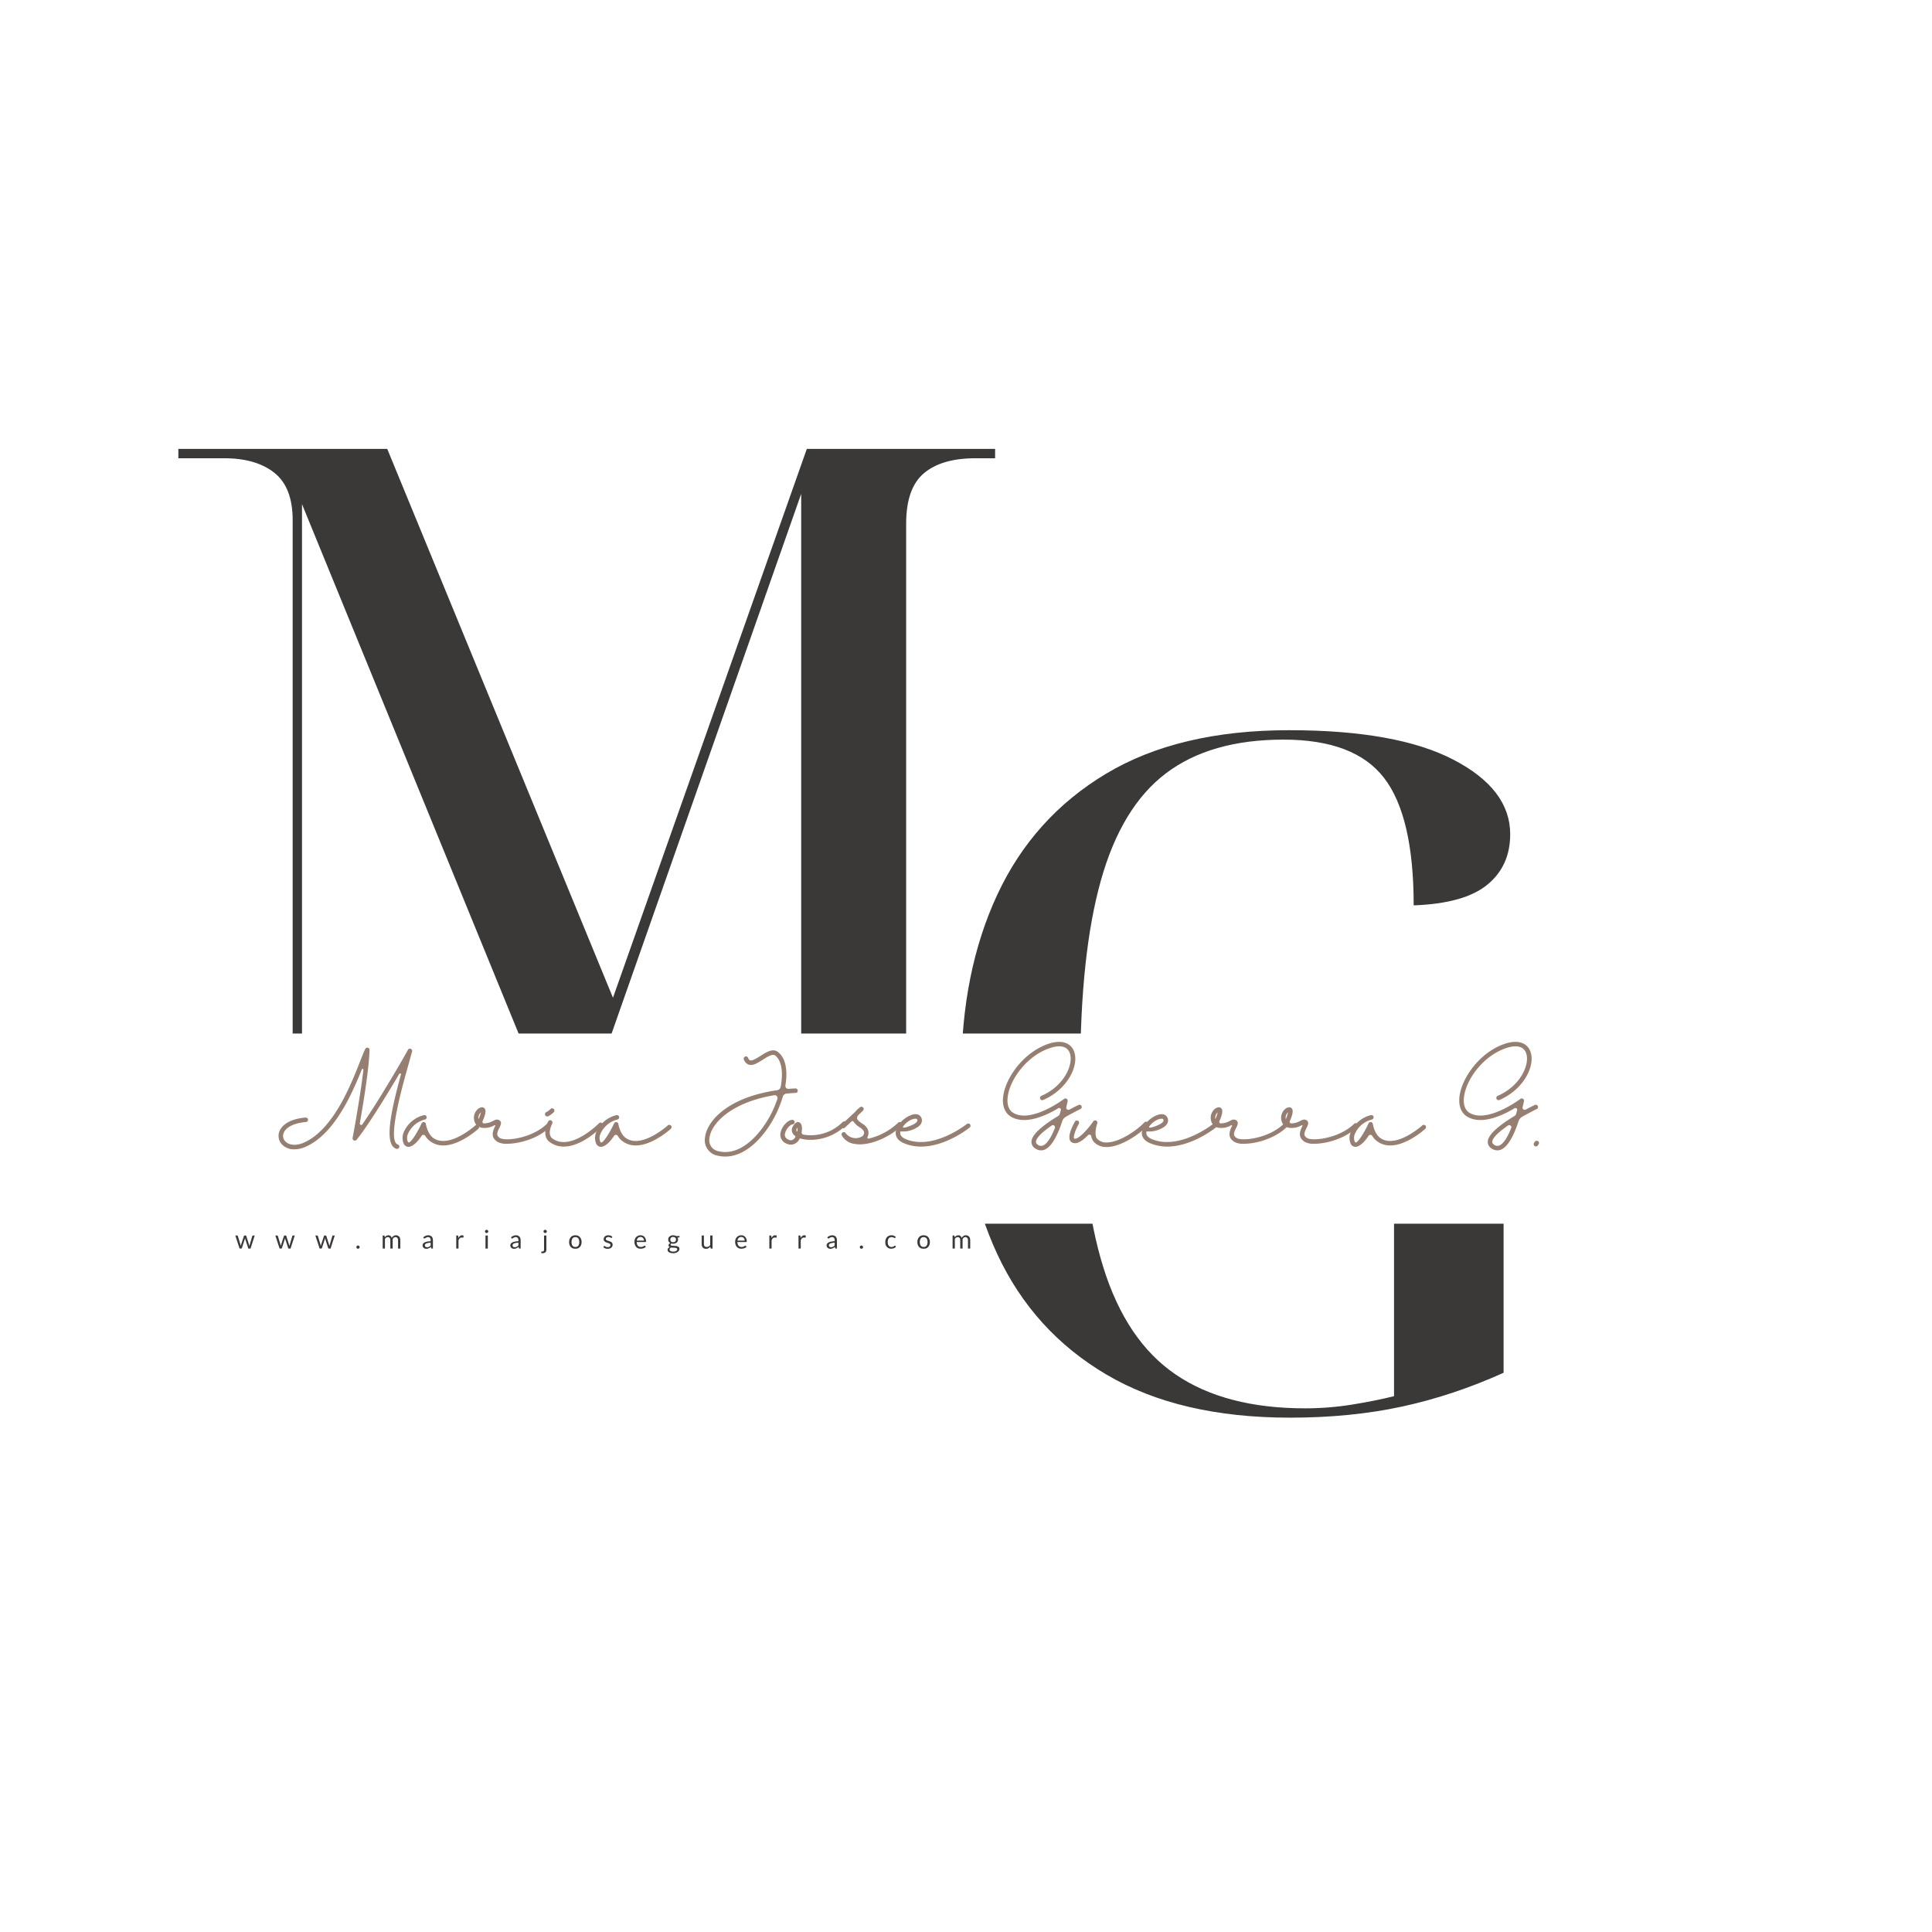 <?xml version="1.0" encoding="UTF-8"?>
<svg data-bbox="-37.5 -37.5 450 450" height="500" viewBox="0 0 375 375" width="500" xmlns="http://www.w3.org/2000/svg" data-type="color">
    <g>
        <defs>
            <clipPath id="cdc48261-ebb4-410d-86ca-4c3ead254650">
                <path d="M33.508 200.605h317.234v37.075H33.508Zm0 0"/>
            </clipPath>
        </defs>
        <path fill="#ffffff" d="M412.5-37.5v450h-450v-450h450z" data-color="1"/>
        <path fill="#ffffff" d="M412.5-37.5v450h-450v-450h450z" data-color="1"/>
        <path fill="#ffffff" d="M412.5-37.5v450h-450v-450h450z" data-color="1"/>
        <path d="M250.394 275.168c-14.293 0-26.168-2.785-35.625-8.359-9.46-5.57-16.523-13.36-21.187-23.36-4.656-10-6.984-21.722-6.984-35.171 0-13.094 2.328-24.64 6.984-34.64 4.664-10 11.695-17.817 21.094-23.454 9.394-5.633 21.242-8.453 35.547-8.453 13.937 0 24.57 1.914 31.906 5.734 7.332 3.813 11 8.633 11 14.453 0 4.118-1.485 7.387-4.453 9.813-2.97 2.43-7.73 3.762-14.282 4 0-11.508-1.914-19.75-5.734-24.719-3.813-4.969-10.324-7.453-19.531-7.453-9.461 0-17.07 2.184-22.828 6.547-5.75 4.355-9.961 11.293-12.625 20.813-2.668 9.511-4 21.964-4 37.359 0 15.512 1.484 28.055 4.453 37.625 2.969 9.574 7.664 16.543 14.094 20.906 6.425 4.367 14.789 6.547 25.093 6.547 3.02 0 6.047-.238 9.078-.719 3.032-.488 5.758-1.035 8.188-1.64v-43.641c0-8.352-4.79-12.531-14.36-12.531h-1.093v-1.828h50v1.828h-1.282c-4.48 0-7.601 1.09-9.359 3.265-1.762 2.18-2.64 5.512-2.64 10v38.36c-6.418 2.906-12.961 5.09-19.626 6.547-6.667 1.445-13.945 2.171-21.828 2.171Zm0 0" fill="#3b3937" data-color="2"/>
        <path d="M34.618 216.93v-1.813h8.907c4.125 0 7.367-.968 9.734-2.906 2.363-1.945 3.547-5.16 3.547-9.64V100.946c0-4.239-1.184-7.297-3.547-9.172-2.367-1.883-5.61-2.828-9.734-2.828h-8.907v-1.813h40.547l43.813 106.531 37.625-106.53h36.547v1.812h-3.813c-4.367 0-7.7.968-10 2.906-2.305 1.937-3.453 5.21-3.453 9.812v100.72c0 4.605 1.148 7.882 3.453 9.827 2.3 1.938 5.633 2.906 10 2.906h3.813v1.813h-51.078v-1.813h.906c3.875 0 6.93-.937 9.172-2.812 2.238-1.883 3.359-5.07 3.359-9.563V95.853L112.978 216.93h-5.64L58.617 97.852v104.531c0 4.606 1.207 7.883 3.625 9.828 2.426 1.938 6.067 2.906 10.922 2.906h4.36v1.813Zm0 0" fill="#3b3937" data-color="2"/>
        <path d="m49.442 239.814-.813 2.531h-.36c-.042 0-.073-.023-.093-.078l-.562-1.719a1.169 1.169 0 0 1-.032-.125.461.461 0 0 0-.015-.11.73.73 0 0 0-.032.11c-.011.043-.023.086-.03.125l-.563 1.719c-.024.055-.059.078-.11.078h-.328l-.828-2.531h.36c.03 0 .054.011.078.031.03.012.047.031.047.063l.5 1.625c.019.125.039.242.062.343.008-.05.02-.101.031-.156.02-.063.04-.125.063-.188l.531-1.64a.091.091 0 0 1 .047-.047.11.11 0 0 1 .078-.031h.188c.039 0 .07.011.093.031.02.012.035.027.047.047l.516 1.64c.02.063.035.125.047.188.02.055.035.105.047.156.007-.05.019-.101.03-.156a.824.824 0 0 1 .048-.188l.484-1.625a.088.088 0 0 1 .047-.062.179.179 0 0 1 .094-.031Zm0 0" fill="#3b3937" data-color="2"/>
        <path d="m57.21 239.814-.813 2.531h-.36c-.042 0-.073-.023-.093-.078l-.562-1.719a1.169 1.169 0 0 1-.032-.125.461.461 0 0 0-.015-.11.73.73 0 0 0-.032.11c-.011.043-.023.086-.03.125l-.563 1.719c-.024.055-.059.078-.11.078h-.328l-.828-2.531h.36c.03 0 .054.011.078.031.03.012.047.031.047.063l.5 1.625c.019.125.039.242.062.343.008-.05.02-.101.031-.156.02-.063.04-.125.063-.188l.531-1.64a.091.091 0 0 1 .047-.047.11.11 0 0 1 .078-.031h.188c.039 0 .07.011.093.031.02.012.035.027.047.047l.516 1.64c.02.063.035.125.047.188.02.055.035.105.047.156.007-.05.019-.101.03-.156a.824.824 0 0 1 .048-.188l.484-1.625a.088.088 0 0 1 .047-.062.179.179 0 0 1 .094-.031Zm0 0" fill="#3b3937" data-color="2"/>
        <path d="m64.977 239.814-.813 2.531h-.36c-.042 0-.073-.023-.093-.078l-.562-1.719a1.169 1.169 0 0 1-.032-.125.461.461 0 0 0-.015-.11.73.73 0 0 0-.031.11 1.924 1.924 0 0 0-.032.125l-.562 1.719c-.024.055-.059.078-.11.078h-.328l-.828-2.531h.36c.03 0 .054.011.078.031.03.012.047.031.047.063l.5 1.625c.019.125.039.242.062.343.008-.05.02-.101.031-.156.02-.063.04-.125.063-.188l.531-1.64a.091.091 0 0 1 .047-.047.11.11 0 0 1 .078-.031h.188c.039 0 .07.011.093.031.02.012.035.027.047.047l.516 1.64c.02.063.035.125.047.188.02.055.035.105.047.156.007-.05.019-.101.03-.156a.824.824 0 0 1 .048-.188l.484-1.625a.088.088 0 0 1 .047-.062.179.179 0 0 1 .094-.031Zm0 0" fill="#3b3937" data-color="2"/>
        <path d="M69.181 242.064c0-.04.004-.078.016-.11.02-.039.039-.078.062-.109a.262.262 0 0 1 .094-.063.311.311 0 0 1 .14-.03.21.21 0 0 1 .11.03c.04.012.078.032.11.063.03.031.05.07.062.11a.21.21 0 0 1 .031.109.311.311 0 0 1-.031.14.262.262 0 0 1-.063.094.274.274 0 0 1-.109.047.21.21 0 0 1-.11.031.311.311 0 0 1-.14-.031.264.264 0 0 1-.094-.047 1.302 1.302 0 0 1-.062-.094.499.499 0 0 1-.016-.14Zm0 0" fill="#3b3937" data-color="2"/>
        <path d="M74.28 242.345v-2.531h.265c.063 0 .098.031.11.094l.03.25a1.32 1.32 0 0 1 .313-.282.811.811 0 0 1 .406-.11c.176 0 .317.056.422.157a.78.78 0 0 1 .219.375.848.848 0 0 1 .14-.234.972.972 0 0 1 .204-.156.765.765 0 0 1 .219-.11c.082-.02.164-.031.25-.031.132 0 .253.027.359.078a.748.748 0 0 1 .266.188c.07.074.124.171.156.296.039.118.062.25.062.407v1.609h-.437v-1.61c0-.195-.047-.347-.14-.453a.466.466 0 0 0-.376-.156.444.444 0 0 0-.203.047.477.477 0 0 0-.172.11.606.606 0 0 0-.125.187.902.902 0 0 0-.031.266v1.609h-.453v-1.61c0-.206-.043-.359-.125-.453a.444.444 0 0 0-.36-.156.523.523 0 0 0-.296.094.98.98 0 0 0-.266.234v1.891Zm0 0" fill="#3b3937" data-color="2"/>
        <path d="M83.592 241.204c-.2.012-.371.032-.516.063a1.58 1.58 0 0 0-.36.094.447.447 0 0 0-.187.156.267.267 0 0 0-.062.172.45.45 0 0 0 .031.187c.02.043.047.078.078.11.04.03.086.058.14.078a1.223 1.223 0 0 0 .375 0 1.273 1.273 0 0 0 .36-.188.798.798 0 0 0 .14-.14Zm-1.438-1.03a1.51 1.51 0 0 1 .453-.298c.164-.07.348-.11.547-.11.133 0 .254.028.36.079a.713.713 0 0 1 .28.188.666.666 0 0 1 .173.312c.039.117.062.242.062.375v1.625h-.187c-.055 0-.09-.004-.11-.016a.153.153 0 0 1-.046-.093l-.063-.235a2.497 2.497 0 0 1-.188.172 1.268 1.268 0 0 1-.203.11 1.5 1.5 0 0 1-.234.078.972.972 0 0 1-.25.03.885.885 0 0 1-.281-.046.667.667 0 0 1-.219-.125.63.63 0 0 1-.219-.5.59.59 0 0 1 .078-.297.848.848 0 0 1 .282-.25c.125-.07.285-.129.484-.172a4.75 4.75 0 0 1 .719-.078v-.203c0-.195-.043-.344-.125-.438a.466.466 0 0 0-.375-.156.66.66 0 0 0-.266.047.877.877 0 0 0-.203.094 1.097 1.097 0 0 0-.14.094.18.18 0 0 1-.11.03.155.155 0 0 1-.078-.015.14.14 0 0 1-.047-.062Zm0 0" fill="#3b3937" data-color="2"/>
        <path d="M88.98 240.314a.989.989 0 0 1 .28-.39.674.674 0 0 1 .579-.142.38.38 0 0 1 .14.063l-.031.328c-.012.043-.04.063-.078.063a.508.508 0 0 1-.11-.016.774.774 0 0 0-.14-.016.476.476 0 0 0-.219.047.665.665 0 0 0-.172.094.782.782 0 0 0-.125.172.936.936 0 0 0-.11.234v1.594h-.437v-2.531h.25c.051 0 .082.011.094.031.02.012.035.043.047.094Zm0 0" fill="#3b3937" data-color="2"/>
        <path d="M94.686 239.814v2.531h-.453v-2.531Zm.094-.797a.282.282 0 0 1-.031.125.827.827 0 0 1-.078.094.265.265 0 0 1-.094.078.476.476 0 0 1-.25 0 .552.552 0 0 1-.094-.078.552.552 0 0 1-.078-.094.476.476 0 0 1 0-.25.27.27 0 0 1 .078-.094.262.262 0 0 1 .094-.062.282.282 0 0 1 .125-.032.31.31 0 0 1 .125.032c.039.011.07.03.094.062a.313.313 0 0 1 .078.094.31.31 0 0 1 .03.125Zm0 0" fill="#3b3937" data-color="2"/>
        <path d="M100.617 241.204c-.2.012-.371.032-.516.063a1.58 1.58 0 0 0-.36.094.447.447 0 0 0-.187.156.267.267 0 0 0-.062.172.45.45 0 0 0 .031.187c.02.043.047.078.078.11.04.03.086.058.14.078a1.223 1.223 0 0 0 .375 0 1.273 1.273 0 0 0 .36-.188.798.798 0 0 0 .14-.14Zm-1.438-1.03a1.51 1.51 0 0 1 .453-.298c.164-.07.348-.11.547-.11.133 0 .254.028.36.079a.713.713 0 0 1 .28.188.675.675 0 0 1 .173.312c.039.117.062.242.062.375v1.625h-.187c-.055 0-.09-.004-.11-.016a.153.153 0 0 1-.047-.093l-.062-.235a2.497 2.497 0 0 1-.188.172 1.268 1.268 0 0 1-.203.11 1.5 1.5 0 0 1-.234.078.972.972 0 0 1-.25.03.885.885 0 0 1-.281-.046.667.667 0 0 1-.219-.125.63.63 0 0 1-.219-.5.59.59 0 0 1 .078-.297.848.848 0 0 1 .282-.25c.125-.07.285-.129.484-.172a4.75 4.75 0 0 1 .719-.078v-.203c0-.195-.043-.344-.125-.438a.466.466 0 0 0-.375-.156.66.66 0 0 0-.266.047.877.877 0 0 0-.203.094 1.097 1.097 0 0 0-.14.094.18.18 0 0 1-.11.03.155.155 0 0 1-.078-.015.14.14 0 0 1-.047-.062Zm0 0" fill="#3b3937" data-color="2"/>
        <path d="M106.051 239.814v2.719a.817.817 0 0 1-.047.28.487.487 0 0 1-.125.235.588.588 0 0 1-.234.14.741.741 0 0 1-.453.048.337.337 0 0 1-.14-.032l.015-.234a.07.07 0 0 1 .015-.047c.012 0 .024-.008.032-.016h.046c.024.008.047.016.079.016.132 0 .226-.031.28-.094.052-.062.079-.164.079-.297v-2.718Zm.094-.797a.282.282 0 0 1-.031.125.827.827 0 0 1-.079.094.265.265 0 0 1-.093.078.476.476 0 0 1-.25 0 .552.552 0 0 1-.094-.078.552.552 0 0 1-.078-.094.476.476 0 0 1 0-.25.27.27 0 0 1 .078-.094.262.262 0 0 1 .094-.062.282.282 0 0 1 .125-.032.31.31 0 0 1 .125.032c.039.011.07.03.094.062a.313.313 0 0 1 .078.094.31.31 0 0 1 .03.125Zm0 0" fill="#3b3937" data-color="2"/>
        <path d="M111.685 239.767c.187 0 .351.031.5.094.144.062.27.152.375.265.101.117.18.258.234.422.063.156.094.336.094.531 0 .2-.031.383-.094.547a1.192 1.192 0 0 1-.234.406 1.06 1.06 0 0 1-.375.266c-.149.05-.313.078-.5.078a1.66 1.66 0 0 1-.516-.078.995.995 0 0 1-.375-.266 1.294 1.294 0 0 1-.25-.406 1.73 1.73 0 0 1-.078-.547c0-.195.024-.375.078-.53.063-.165.145-.306.25-.423a1.04 1.04 0 0 1 .375-.265 1.37 1.37 0 0 1 .516-.094Zm0 2.266c.25 0 .437-.083.562-.25.125-.165.188-.399.188-.704 0-.3-.063-.535-.188-.703-.125-.164-.312-.25-.562-.25a.847.847 0 0 0-.328.063.61.61 0 0 0-.235.187.885.885 0 0 0-.14.313 1.508 1.508 0 0 0-.047.39c0 .305.062.54.187.703.125.168.313.25.563.25Zm0 0" fill="#3b3937" data-color="2"/>
        <path d="M118.766 240.236a.111.111 0 0 1-.094.047.212.212 0 0 1-.078-.016 1.023 1.023 0 0 0-.125-.063.376.376 0 0 0-.156-.062.791.791 0 0 0-.438 0 .393.393 0 0 0-.156.078.306.306 0 0 0-.093.11.286.286 0 0 0-.032.14c0 .063.016.121.047.172a.53.53 0 0 0 .156.11c.063.03.13.058.204.077a3.635 3.635 0 0 1 .484.172.799.799 0 0 1 .219.125.538.538 0 0 1 .14.188c.04.074.063.156.063.25a.961.961 0 0 1-.063.344.727.727 0 0 1-.187.25.897.897 0 0 1-.297.171 1.448 1.448 0 0 1-.89-.016 1.103 1.103 0 0 1-.36-.234l.094-.172.047-.046a.212.212 0 0 1 .078-.016c.03 0 .062.012.093.031.032.024.067.047.11.078a.71.71 0 0 0 .172.078c.07.024.16.032.265.032a.681.681 0 0 0 .235-.031.373.373 0 0 0 .156-.094.55.55 0 0 0 .094-.125.48.48 0 0 0 .03-.172.225.225 0 0 0-.062-.156.34.34 0 0 0-.14-.125 1.29 1.29 0 0 0-.219-.078 2.06 2.06 0 0 0-.234-.079 17.325 17.325 0 0 1-.25-.093 1.046 1.046 0 0 1-.203-.141.608.608 0 0 1-.157-.188.702.702 0 0 1-.047-.28c0-.095.02-.18.063-.266a.61.61 0 0 1 .172-.235.764.764 0 0 1 .281-.172c.113-.039.242-.062.39-.062.165 0 .313.027.438.078.133.055.25.125.344.219Zm0 0" fill="#3b3937" data-color="2"/>
        <path d="M124.99 240.798a.817.817 0 0 0-.047-.281.799.799 0 0 0-.125-.219.5.5 0 0 0-.203-.14.63.63 0 0 0-.266-.063c-.219 0-.39.063-.515.188a.882.882 0 0 0-.235.515Zm.36 1.188a.719.719 0 0 1-.204.187 1.339 1.339 0 0 1-.25.11 1.013 1.013 0 0 1-.266.062c-.093.02-.183.031-.265.031-.18 0-.344-.027-.5-.078a.995.995 0 0 1-.375-.266 1.247 1.247 0 0 1-.25-.421 1.631 1.631 0 0 1-.094-.578c0-.176.024-.344.078-.5.063-.157.14-.286.235-.391a1.04 1.04 0 0 1 .375-.266c.144-.07.312-.11.5-.11.156 0 .296.028.421.079a.973.973 0 0 1 .329.234.997.997 0 0 1 .218.36c.063.136.094.293.094.469 0 .074-.012.12-.031.14-.012.024-.04.031-.078.031h-1.703c.007.157.03.297.062.422.04.117.098.215.172.297a.78.78 0 0 0 .578.234.963.963 0 0 0 .281-.03c.082-.032.149-.063.203-.095.063-.03.114-.054.157-.078a.186.186 0 0 1 .11-.047c.03 0 .054.016.077.047Zm0 0" fill="#3b3937" data-color="2"/>
        <path d="M130.657 241.11a.681.681 0 0 0 .235-.03.566.566 0 0 0 .172-.11c.05-.05.086-.11.109-.172a.671.671 0 0 0 .031-.203.46.46 0 0 0-.14-.36c-.094-.093-.23-.14-.407-.14-.18 0-.312.047-.406.14a.46.46 0 0 0-.14.36.569.569 0 0 0 .125.375c.05.043.109.078.171.11a.81.81 0 0 0 .25.03Zm.797 1.376c0-.063-.015-.11-.047-.141a.318.318 0 0 0-.14-.094.487.487 0 0 0-.219-.047 2.314 2.314 0 0 0-.25-.015 2.796 2.796 0 0 0-.266-.016 4.853 4.853 0 0 1-.25-.031.793.793 0 0 0-.234.156.34.34 0 0 0-.078.234c0 .051.008.102.031.157a.34.34 0 0 0 .14.125c.063.039.134.07.22.094.093.019.203.03.328.03s.234-.015.328-.046a.814.814 0 0 0 .234-.094.307.307 0 0 0 .156-.14.335.335 0 0 0 .047-.172Zm.453-2.578v.171c0 .055-.03.09-.093.11l-.297.031a.767.767 0 0 1 .016.703.685.685 0 0 1-.188.266 1.063 1.063 0 0 1-.313.156 1.08 1.08 0 0 1-.375.063 1.11 1.11 0 0 1-.328-.047.42.42 0 0 0-.14.109.18.18 0 0 0-.032.11c0 .062.02.109.063.14.05.031.117.055.203.063.082.011.176.023.281.03.102 0 .207.009.313.016.101 0 .207.012.312.032.102.023.192.054.266.093a.62.62 0 0 1 .203.172c.05.074.078.168.078.281a.554.554 0 0 1-.094.313.795.795 0 0 1-.234.266.94.94 0 0 1-.375.187c-.148.05-.309.078-.484.078a1.92 1.92 0 0 1-.5-.062 1.023 1.023 0 0 1-.344-.14.63.63 0 0 1-.203-.204.55.55 0 0 1-.063-.25c0-.125.035-.23.11-.313a.835.835 0 0 1 .328-.218.527.527 0 0 1-.188-.125.404.404 0 0 1-.062-.235c0-.039.004-.078.015-.109.02-.04.04-.082.063-.125a.58.58 0 0 1 .11-.11c.038-.03.085-.062.14-.093a.791.791 0 0 1-.297-.281.832.832 0 0 1-.094-.407.86.86 0 0 1 .063-.328.676.676 0 0 1 .203-.25.957.957 0 0 1 .297-.172 1.3 1.3 0 0 1 .39-.062.99.99 0 0 1 .313.047c.094.023.176.054.25.094Zm0 0" fill="#3b3937" data-color="2"/>
        <path d="M138.3 239.814v2.531h-.265c-.063 0-.106-.031-.125-.094l-.031-.265a2.053 2.053 0 0 1-.375.297c-.137.07-.293.109-.47.109a.995.995 0 0 1-.358-.063.765.765 0 0 1-.266-.203.825.825 0 0 1-.172-.297 1.657 1.657 0 0 1-.047-.406v-1.61h.438v1.61c0 .2.039.352.125.453.093.106.234.156.422.156a.748.748 0 0 0 .359-.093c.113-.063.219-.149.312-.266v-1.86Zm0 0" fill="#3b3937" data-color="2"/>
        <path d="M144.537 240.798a.817.817 0 0 0-.047-.281.799.799 0 0 0-.125-.219.5.5 0 0 0-.203-.14.63.63 0 0 0-.266-.063c-.218 0-.39.063-.515.188a.882.882 0 0 0-.235.515Zm.36 1.188a.719.719 0 0 1-.204.187 1.339 1.339 0 0 1-.25.11 1.013 1.013 0 0 1-.266.062c-.093.02-.183.031-.265.031-.18 0-.344-.027-.5-.078a.995.995 0 0 1-.375-.266 1.247 1.247 0 0 1-.25-.421 1.631 1.631 0 0 1-.094-.578c0-.176.024-.344.078-.5.063-.157.14-.286.235-.391a1.04 1.04 0 0 1 .375-.266c.144-.07.312-.11.5-.11.156 0 .297.028.422.079a.973.973 0 0 1 .328.234.997.997 0 0 1 .218.36c.063.136.094.293.094.469 0 .074-.012.12-.031.14-.012.024-.04.031-.078.031h-1.703c.007.157.03.297.062.422.04.117.098.215.172.297a.78.78 0 0 0 .578.234.963.963 0 0 0 .281-.03c.082-.032.149-.063.204-.095.062-.03.113-.054.156-.078a.186.186 0 0 1 .11-.047c.03 0 .054.016.077.047Zm0 0" fill="#3b3937" data-color="2"/>
        <path d="M149.751 240.314a.989.989 0 0 1 .281-.39.674.674 0 0 1 .579-.142.38.38 0 0 1 .14.063l-.031.328c-.012.043-.04.063-.078.063a.508.508 0 0 1-.11-.016.774.774 0 0 0-.14-.016.476.476 0 0 0-.219.047.665.665 0 0 0-.172.094.782.782 0 0 0-.125.172.936.936 0 0 0-.11.234v1.594h-.437v-2.531h.25c.051 0 .082.011.094.031.02.012.035.043.047.094Zm0 0" fill="#3b3937" data-color="2"/>
        <path d="M155.411 240.314a.989.989 0 0 1 .281-.39.674.674 0 0 1 .579-.142.38.38 0 0 1 .14.063l-.031.328c-.012.043-.04.063-.078.063a.508.508 0 0 1-.11-.016.774.774 0 0 0-.14-.016.476.476 0 0 0-.219.047.665.665 0 0 0-.172.094.782.782 0 0 0-.125.172.936.936 0 0 0-.11.234v1.594h-.437v-2.531h.25c.051 0 .082.011.094.031.02.012.035.043.047.094Zm0 0" fill="#3b3937" data-color="2"/>
        <path d="M162.009 241.204c-.2.012-.371.032-.516.063a1.58 1.58 0 0 0-.36.094.447.447 0 0 0-.187.156.267.267 0 0 0-.062.172.45.45 0 0 0 .031.187c.02.043.047.078.078.11.04.03.086.058.14.078a1.223 1.223 0 0 0 .375 0 1.273 1.273 0 0 0 .36-.188.798.798 0 0 0 .14-.14Zm-1.438-1.03a1.51 1.51 0 0 1 .453-.298c.164-.07.348-.11.547-.11.133 0 .254.028.36.079a.713.713 0 0 1 .28.188.675.675 0 0 1 .173.312c.039.117.062.242.062.375v1.625h-.187c-.055 0-.09-.004-.11-.016a.153.153 0 0 1-.047-.093l-.062-.235a2.497 2.497 0 0 1-.188.172 1.268 1.268 0 0 1-.203.11 1.5 1.5 0 0 1-.234.078.972.972 0 0 1-.25.03.885.885 0 0 1-.281-.046.667.667 0 0 1-.219-.125.63.63 0 0 1-.219-.5.59.59 0 0 1 .078-.297.848.848 0 0 1 .282-.25c.125-.07.285-.129.484-.172a4.75 4.75 0 0 1 .719-.078v-.203c0-.195-.043-.344-.125-.438a.466.466 0 0 0-.375-.156.66.66 0 0 0-.266.047.877.877 0 0 0-.203.094 1.097 1.097 0 0 0-.14.094.18.18 0 0 1-.11.03.155.155 0 0 1-.078-.015.14.14 0 0 1-.047-.062Zm0 0" fill="#3b3937" data-color="2"/>
        <path d="M166.897 242.064c0-.04.004-.078.016-.11.02-.039.039-.078.062-.109a.262.262 0 0 1 .094-.063.311.311 0 0 1 .14-.03.21.21 0 0 1 .11.03c.04.012.078.032.11.063.03.031.05.07.062.11a.21.21 0 0 1 .031.109.311.311 0 0 1-.031.14.262.262 0 0 1-.063.094.274.274 0 0 1-.109.047.21.21 0 0 1-.11.031.311.311 0 0 1-.14-.031.264.264 0 0 1-.094-.047 1.302 1.302 0 0 1-.062-.094.499.499 0 0 1-.016-.14Zm0 0" fill="#3b3937" data-color="2"/>
        <path d="m173.745 240.267-.03.031c-.013.012-.032.016-.063.016-.024 0-.047-.008-.078-.031-.032-.02-.07-.04-.11-.063a1.622 1.622 0 0 0-.172-.063.791.791 0 0 0-.234-.03.847.847 0 0 0-.328.062.61.61 0 0 0-.235.187.885.885 0 0 0-.14.313 1.508 1.508 0 0 0-.047.39c0 .157.016.293.047.407a.838.838 0 0 0 .14.297.655.655 0 0 0 .547.25.902.902 0 0 0 .266-.032.97.97 0 0 0 .172-.094.62.62 0 0 0 .11-.078c.03-.03.062-.047.093-.047.039 0 .07.016.094.047l.125.157a.853.853 0 0 1-.188.187 1.604 1.604 0 0 1-.234.11.81.81 0 0 1-.25.062 1.226 1.226 0 0 1-.703-.047 1.164 1.164 0 0 1-.36-.25 1.294 1.294 0 0 1-.25-.406 1.78 1.78 0 0 1-.078-.563c0-.187.024-.359.078-.515.063-.164.14-.305.235-.422a1.04 1.04 0 0 1 .375-.266c.144-.07.316-.11.515-.11.176 0 .332.032.469.095.133.054.254.132.36.234Zm0 0" fill="#3b3937" data-color="2"/>
        <path d="M179.285 239.767c.187 0 .351.031.5.094.144.062.27.152.375.265.101.117.18.258.234.422.063.156.094.336.094.531 0 .2-.031.383-.094.547a1.192 1.192 0 0 1-.234.406 1.06 1.06 0 0 1-.375.266c-.149.05-.313.078-.5.078a1.66 1.66 0 0 1-.516-.078.995.995 0 0 1-.375-.266 1.294 1.294 0 0 1-.25-.406 1.73 1.73 0 0 1-.078-.547c0-.195.024-.375.078-.53.063-.165.145-.306.25-.423a1.04 1.04 0 0 1 .375-.265c.156-.063.328-.094.516-.094Zm0 2.266c.25 0 .437-.083.562-.25.125-.165.188-.399.188-.704 0-.3-.063-.535-.188-.703-.125-.164-.312-.25-.562-.25a.847.847 0 0 0-.328.063.61.61 0 0 0-.235.187.885.885 0 0 0-.14.313 1.508 1.508 0 0 0-.047.39c0 .305.062.54.187.703.125.168.313.25.563.25Zm0 0" fill="#3b3937" data-color="2"/>
        <path d="M184.897 242.345v-2.531h.266c.063 0 .098.031.11.094l.03.25a1.32 1.32 0 0 1 .313-.282.811.811 0 0 1 .406-.11c.176 0 .317.056.422.157a.78.78 0 0 1 .219.375.848.848 0 0 1 .14-.234.972.972 0 0 1 .204-.156.765.765 0 0 1 .219-.11c.082-.02.164-.031.25-.031.132 0 .253.027.359.078a.748.748 0 0 1 .266.188c.07.074.125.171.156.296.039.118.062.25.062.407v1.609h-.437v-1.61c0-.195-.047-.347-.14-.453a.466.466 0 0 0-.376-.156.444.444 0 0 0-.203.047.477.477 0 0 0-.172.11.606.606 0 0 0-.125.187.902.902 0 0 0-.031.266v1.609h-.453v-1.61c0-.206-.043-.359-.125-.453a.444.444 0 0 0-.36-.156.523.523 0 0 0-.296.094.98.98 0 0 0-.266.234v1.891Zm0 0" fill="#3b3937" data-color="2"/>
        <g clip-path="url(#cdc48261-ebb4-410d-86ca-4c3ead254650)">
            <path d="M33.508 200.605H350.5v36.915H33.508Zm0 0" fill="#ffffff" data-color="1"/>
        </g>
        <path d="M59.336 222.583c5.535-2.449 8.918-10.086 10.887-15.004.015-.085.101-.117.183-.101.082.016.133.101.133.184-.602 5.05-1.8 11.636-2.102 13.222a.436.436 0 0 0 .25.465.429.429 0 0 0 .52-.117c2.082-2.516 5.816-8.602 8.3-12.805.052-.066.153-.097.22-.066.082.035.117.117.097.203-2.031 7.418-3.316 13.652-.883 14.422a.449.449 0 0 0 .551-.301.444.444 0 0 0-.285-.55c-2.148-.653.934-11.505 2.254-16.122.18-.703.363-1.336.531-1.918a.454.454 0 0 0-.265-.52.43.43 0 0 0-.551.204c-.567 1.097-5.434 9.52-8.836 14.453-.067.117-.219.148-.332.101a.283.283 0 0 1-.168-.3c.715-4.036 1.8-10.723 1.883-14.239a.417.417 0 0 0-.317-.433.448.448 0 0 0-.5.234c-.25.48-.582 1.317-1 2.383-1.816 4.637-5.219 13.289-10.922 15.805-1.668.734-2.898.402-3.515-.149a1.535 1.535 0 0 1-.434-1.652c.399-1.184 2.031-2 4.352-2.2a.38.38 0 0 0 .3-.152.428.428 0 0 0 .098-.316.444.444 0 0 0-.465-.399c-3.87.332-4.87 2.051-5.12 2.766a2.42 2.42 0 0 0 .683 2.602 3.234 3.234 0 0 0 2.25.8 5.566 5.566 0 0 0 2.203-.5Zm0 0" fill="#967f71" data-color="3"/>
        <path d="M92.883 218.482a.446.446 0 0 0-.632-.031c-.051.046-5 4.5-8.07 2.484-1.215-.8-1.516-2.734-1.516-2.754a.427.427 0 0 0-.367-.383.491.491 0 0 0-.47.25c-.78 1.735-2.163 3.934-2.55 3.684-.031 0-.098-.067-.148-.184-.2-.547-.133-1.148.148-1.664a4.86 4.86 0 0 1 3.203-2.586.439.439 0 0 0 .317-.3.454.454 0 0 0-.102-.434.49.49 0 0 0-.414-.117 5.747 5.747 0 0 0-3.805 3.07 2.9 2.9 0 0 0-.133 2.434c.153.382.52.648.934.648h.02c.816-.016 1.832-1.031 2.53-2.133a.406.406 0 0 1 .388-.183c.148 0 .28.082.347.218.285.465.668.864 1.133 1.149 3.637 2.418 8.922-2.352 9.156-2.551a.45.45 0 0 0 .133-.3.43.43 0 0 0-.102-.317Zm0 0" fill="#967f71" data-color="3"/>
        <path d="M106.781 218.13a.42.42 0 0 0-.3-.133.464.464 0 0 0-.317.133c-2.883 2.82-8 3.418-9.102 2.77-.75-.434-.668-.95-.132-1.985.25-.5.53-1.082.046-1.433-.449-.332-.882-.117-1.265.082a3.622 3.622 0 0 1-1.817.484c-.152 0-.285-.265-.25-.367.934-2.05.516-2.434.368-2.582-.25-.25-.633-.234-1.102.047a2.243 2.243 0 0 0-.832 2.453c.066.25.184.484.348.684a.425.425 0 0 0 .234.433.442.442 0 0 0 .332.016c.285.133.602.2.918.2a3.79 3.79 0 0 0 1.953-.466c.23-.117.317-.015.281.051-.398.781-1.117 2.215.485 3.148.566.27 1.199.383 1.832.336 2.336 0 6.004-1 8.304-3.254a.392.392 0 0 0 .133-.296.398.398 0 0 0-.117-.32Zm-13.887-.914a1.327 1.327 0 0 1 .45-1.3 9.593 9.593 0 0 1-.45 1.316Zm0 0" fill="#967f71" data-color="3"/>
        <path d="M116.88 218.017c-.184-.168-.45-.168-.617.016-.067.05-5.47 5.55-9.055 2.933-1.098-.8-.031-2.883-.016-2.902a.443.443 0 0 0-.199-.582c-.219-.102-.469-.035-.586.183-.066.102-1.414 2.75.285 4 .785.586 1.75.903 2.735.887 3.601 0 7.253-3.719 7.453-3.918a.427.427 0 0 0 .133-.3.538.538 0 0 0-.133-.317Zm-10.657-1.32a.481.481 0 0 0 .204-.047 4.21 4.21 0 0 0 1.066-.785.448.448 0 0 0-.016-.618c-.183-.168-.453-.168-.617.016-.25.25-.535.453-.851.617a.443.443 0 0 0-.22.485.449.449 0 0 0 .434.332Zm0 0" fill="#967f71" data-color="3"/>
        <path d="M130.245 218.482a.446.446 0 0 0-.633-.031c-.051.046-5 4.5-8.07 2.484-1.215-.8-1.516-2.734-1.516-2.754a.427.427 0 0 0-.367-.383.491.491 0 0 0-.47.25c-.78 1.735-2.163 3.934-2.55 3.684-.031 0-.098-.067-.148-.184-.2-.547-.133-1.148.148-1.664a4.86 4.86 0 0 1 3.203-2.586.439.439 0 0 0 .317-.3.454.454 0 0 0-.102-.434.49.49 0 0 0-.414-.117 5.747 5.747 0 0 0-3.805 3.07 2.9 2.9 0 0 0-.133 2.434c.153.382.52.648.934.648h.02c.816-.016 1.832-1.031 2.53-2.133a.406.406 0 0 1 .388-.183c.148 0 .28.082.347.218.285.465.668.864 1.133 1.149 3.637 2.418 8.922-2.352 9.156-2.551a.45.45 0 0 0 .133-.3.43.43 0 0 0-.101-.317Zm0 0" fill="#967f71" data-color="3"/>
        <path d="M150.626 216.247a22.967 22.967 0 0 0 1.317-3.382c.082-.317.367-.551.699-.602.586-.05 1.183-.101 1.8-.133a.42.42 0 0 0 .301-.133.436.436 0 0 0 .102-.316.458.458 0 0 0-.453-.418c-.45.016-.883.05-1.317.082a.63.63 0 0 1-.484-.164.666.666 0 0 1-.148-.5c.464-2.754.132-5.254-1.434-6.488-1-.781-2.285.035-3.418.77-.734.449-1.566.98-1.984.847-.067-.016-.25-.082-.418-.5a.421.421 0 0 0-.567-.23.426.426 0 0 0-.234.566 1.6 1.6 0 0 0 .934 1c.835.266 1.753-.336 2.734-.953.934-.598 1.902-1.215 2.418-.817 1.25.985 1.586 3.301 1.05 6.086a.832.832 0 0 1-.699.653c-9.671 1.382-13.687 6.086-13.988 9.218a3.03 3.03 0 0 0 2.332 3.45c.52.136 1.07.203 1.602.203 4.254 0 7.887-4.254 9.855-8.239Zm-.785-.382c-2.066 4.183-6.035 8.687-10.453 7.57a2.156 2.156 0 0 1-1.684-2.52c.266-2.668 3.95-6.882 12.57-8.335a.57.57 0 0 1 .516.183.566.566 0 0 1 .102.535 22.66 22.66 0 0 1-1.05 2.567Zm0 0" fill="#967f71" data-color="3"/>
        <path d="M164.17 217.783a.397.397 0 0 0-.297-.118.442.442 0 0 0-.316.118 8.735 8.735 0 0 1-7.621 2.449c-.215-.05-.367-.25-.332-.465.133-.8.066-1.617-.402-1.887-.301-.164-.75-.18-1.282.719-.203.3-.27.668-.203 1.016.086.351.301.668.602.851.183.149-.035.399-.149.516a.903.903 0 0 1-1.254.152.968.968 0 0 1-.515-1.234c.219-.883 1.086-1.653 1.402-1.653.23 0 .434-.199.434-.433.015-.23-.184-.434-.418-.45h-.016c-.836 0-1.953 1.133-2.254 2.317-.281.867.117 1.82.953 2.219.317.183.668.265 1.032.285a1.91 1.91 0 0 0 1.652-1.137c.031-.047.117-.082.184-.066 2.117.637 5.984.234 8.8-2.567a.444.444 0 0 0 .137-.316.444.444 0 0 0-.137-.316Zm-9.433 1.898a.463.463 0 0 1-.067-.633c.047-.082.082-.133.118-.183.015.27 0 .55-.051.816Zm0 0" fill="#967f71" data-color="3"/>
        <path d="M174.97 217.9a.392.392 0 0 0-.3-.117.426.426 0 0 0-.317.117 12.608 12.608 0 0 1-5.718 3.101.212.212 0 0 1-.235-.066c-.05-.086-.066-.168-.015-.25a1.75 1.75 0 0 0-.149-1.82 2.846 2.846 0 0 0-.887-.782c-.464-.316-.98-.683-1-1.066.02-.219.102-.418.25-.586l.903-.852c.168-.164.183-.433.031-.597a.419.419 0 0 0-.598-.067 5.639 5.639 0 0 0-.968.915l-2.567 2.402a.43.43 0 0 0-.133.418.435.435 0 0 0 .301.332c.149.035.317 0 .434-.117l1.265-1.184c.067-.066.149-.082.235-.082a.262.262 0 0 1 .183.133c.317.433.715.8 1.164 1.066.25.153.47.317.653.535.168.184.25.434.199.684a.84.84 0 0 1-.418.582 2.434 2.434 0 0 1-3.148-.668.421.421 0 0 0-.586-.113c-.2.113-.266.363-.149.582a3.33 3.33 0 0 0 2.633 1.648c.285.051.55.07.836.07 2.816 0 6.285-1.769 8.101-3.601a.44.44 0 0 0 0-.617Zm0 0" fill="#967f71" data-color="3"/>
        <path d="M188.286 218.232c-.082-.082-.183-.149-.3-.149a.404.404 0 0 0-.317.082c-.066.051-6.484 5.153-11.836 2.95-1.086-.45-1.137-1.032-1.101-1.348 0-.05.015-.102.066-.133.035-.035.102-.035.148-.02a5.233 5.233 0 0 0 3.102-.8c.8-.516.934-1.082.887-1.45a1.17 1.17 0 0 0-1.137-1.1c-1.316-.067-3.516 1.503-3.883 3.167-.152.617-.133 1.785 1.582 2.484a8.52 8.52 0 0 0 3.27.637c4.785 0 9.219-3.52 9.453-3.703a.404.404 0 0 0 .148-.285.468.468 0 0 0-.082-.332Zm-12.953.367c.649-.898 1.735-1.5 2.418-1.45.18 0 .281.067.317.317.015.164-.168.399-.5.617-.684.45-2.735 1.184-2.235.516Zm0 0" fill="#967f71" data-color="3"/>
        <path d="M202.747 223.15c1.5-.582 2.668-3.184 3.434-5.52a1.52 1.52 0 0 1 .703-.867 57.28 57.28 0 0 1 2.832-1.5.426.426 0 0 0 .203-.582.426.426 0 0 0-.586-.2c-.215.099-.883.415-1.75.884a.435.435 0 0 1-.468-.036c-.133-.097-.18-.265-.149-.433.149-.582.234-1 .266-1.164a.424.424 0 0 0-.2-.453.429.429 0 0 0-.5.02c-.05.05-6.285 4.718-9.785 2.75-1.152-.653-1.27-1.985-1.168-2.985.332-3.469 3.75-8.188 8.27-9.652 1.969-.653 3.316-.301 3.785.964.8 2.067-.953 6.352-5.484 8.32a.437.437 0 1 0 .347.801c4.688-2.035 7.02-6.668 5.97-9.437-.669-1.715-2.485-2.266-4.884-1.484-4.851 1.586-8.504 6.652-8.886 10.406-.168 1.781.398 3.133 1.617 3.816 2.8 1.582 6.836-.332 9.086-1.683.117-.082.265-.067.382.015.118.102.168.25.118.383l-.2.719a.718.718 0 0 1-.285.367c-2.433 1.465-5.086 3.402-5.203 4.918a1.473 1.473 0 0 0 .703 1.383c.348.25.75.383 1.164.383.22 0 .453-.047.668-.133Zm2-4.184c-.648 1.633-1.449 3.035-2.316 3.383-.352.117-.734.066-1-.164-.332-.234-.367-.434-.352-.586.067-.816 1.368-1.965 3.051-3.133a.422.422 0 0 1 .5.016.386.386 0 0 1 .117.484Zm0 0" fill="#967f71" data-color="3"/>
        <path d="M222.745 217.833a.426.426 0 0 0-.316-.117.419.419 0 0 0-.297.133c-1.504 1.582-4.871 3.902-7.336 3.902h-.035a2.348 2.348 0 0 1-1.801-.718c-.602-.649-.184-2.418.016-2.985a.407.407 0 0 0-.215-.531.42.42 0 0 0-.551.133c-1.285 1.867-3.117 3.683-3.719 3.332-.199-.133.102-1.414.918-2.867a.428.428 0 0 0-.168-.567c-.199-.117-.465-.066-.582.133-.566.984-1.75 3.367-.617 4.05.898.536 2.117-.331 3.133-1.382a.341.341 0 0 1 .387-.098c.132.032.23.149.265.297.05.403.215.77.485 1.086a3.197 3.197 0 0 0 2.433 1h.05c2.75 0 6.317-2.433 7.97-4.168a.476.476 0 0 0 .117-.316.444.444 0 0 0-.137-.317Zm0 0" fill="#967f71" data-color="3"/>
        <path d="M236.061 218.232c-.082-.082-.183-.149-.3-.149a.404.404 0 0 0-.317.082c-.066.051-6.484 5.153-11.836 2.95-1.086-.45-1.137-1.032-1.101-1.348 0-.05.015-.102.066-.133.035-.035.102-.035.148-.02a5.233 5.233 0 0 0 3.102-.8c.8-.516.934-1.082.887-1.45a1.17 1.17 0 0 0-1.137-1.1c-1.316-.067-3.516 1.503-3.883 3.167-.152.617-.133 1.785 1.582 2.484a8.52 8.52 0 0 0 3.27.637c4.785 0 9.219-3.52 9.453-3.703a.404.404 0 0 0 .148-.285.468.468 0 0 0-.082-.332Zm-12.953.367c.649-.898 1.735-1.5 2.418-1.45.18 0 .281.067.317.317.015.164-.168.399-.5.617-.684.45-2.735 1.184-2.235.516Zm0 0" fill="#967f71" data-color="3"/>
        <path d="M249.792 218.13a.42.42 0 0 0-.3-.133.464.464 0 0 0-.317.133c-2.883 2.82-8 3.418-9.102 2.77-.75-.434-.668-.95-.132-1.985.25-.5.53-1.082.046-1.433-.449-.332-.882-.117-1.265.082a3.622 3.622 0 0 1-1.817.484c-.152 0-.285-.265-.25-.367.934-2.05.516-2.434.368-2.582-.25-.25-.633-.234-1.102.047a2.243 2.243 0 0 0-.832 2.453c.066.25.184.484.348.684a.425.425 0 0 0 .234.433.442.442 0 0 0 .332.016c.285.133.602.2.918.2a3.79 3.79 0 0 0 1.953-.466c.23-.117.317-.015.281.051-.398.781-1.117 2.215.485 3.148.566.27 1.199.383 1.832.336 2.336 0 6.004-1 8.304-3.254a.392.392 0 0 0 .133-.296.398.398 0 0 0-.117-.32Zm-13.887-.914a1.327 1.327 0 0 1 .45-1.3 9.593 9.593 0 0 1-.45 1.316Zm0 0" fill="#967f71" data-color="3"/>
        <path d="M263.457 218.13a.42.42 0 0 0-.3-.133.464.464 0 0 0-.317.133c-2.883 2.82-8 3.418-9.102 2.77-.75-.434-.668-.95-.132-1.985.25-.5.53-1.082.046-1.433-.449-.332-.882-.117-1.265.082a3.622 3.622 0 0 1-1.817.484c-.152 0-.285-.265-.25-.367.934-2.05.516-2.434.368-2.582-.25-.25-.633-.234-1.102.047a2.243 2.243 0 0 0-.832 2.453c.066.25.184.484.348.684a.425.425 0 0 0 .234.433.442.442 0 0 0 .332.016c.285.133.602.2.918.2a3.79 3.79 0 0 0 1.953-.466c.23-.117.317-.015.281.051-.398.781-1.117 2.215.485 3.148.566.27 1.199.383 1.832.336 2.336 0 6.004-1 8.304-3.254a.392.392 0 0 0 .133-.296.398.398 0 0 0-.117-.32Zm-13.887-.914a1.327 1.327 0 0 1 .45-1.3 9.593 9.593 0 0 1-.45 1.316Zm0 0" fill="#967f71" data-color="3"/>
        <path d="M276.688 218.482a.446.446 0 0 0-.633-.031c-.051.046-5 4.5-8.07 2.484-1.215-.8-1.516-2.734-1.516-2.754a.427.427 0 0 0-.367-.383.491.491 0 0 0-.47.25c-.78 1.735-2.163 3.934-2.55 3.684-.031 0-.098-.067-.148-.184-.2-.547-.133-1.148.148-1.664a4.86 4.86 0 0 1 3.203-2.586.439.439 0 0 0 .317-.3.454.454 0 0 0-.102-.434.49.49 0 0 0-.414-.117 5.747 5.747 0 0 0-3.805 3.07 2.9 2.9 0 0 0-.133 2.434c.153.382.52.648.934.648h.02c.816-.016 1.832-1.031 2.53-2.133a.406.406 0 0 1 .388-.183c.148 0 .28.082.347.218.285.465.668.864 1.133 1.149 3.637 2.418 8.922-2.352 9.156-2.551a.45.45 0 0 0 .133-.3.43.43 0 0 0-.101-.317Zm0 0" fill="#967f71" data-color="3"/>
        <path d="M291.316 223.15c1.5-.582 2.668-3.184 3.434-5.52a1.52 1.52 0 0 1 .703-.867 57.28 57.28 0 0 1 2.832-1.5.426.426 0 0 0 .203-.582.426.426 0 0 0-.586-.2c-.215.099-.883.415-1.75.884a.435.435 0 0 1-.468-.036c-.133-.097-.18-.265-.149-.433.149-.582.234-1 .266-1.164a.424.424 0 0 0-.2-.453.429.429 0 0 0-.5.02c-.05.05-6.285 4.718-9.785 2.75-1.152-.653-1.27-1.985-1.168-2.985.332-3.469 3.75-8.188 8.27-9.652 1.969-.653 3.316-.301 3.785.964.8 2.067-.953 6.352-5.484 8.32a.437.437 0 1 0 .347.801c4.688-2.035 7.02-6.668 5.97-9.437-.669-1.715-2.485-2.266-4.884-1.484-4.851 1.586-8.504 6.652-8.886 10.406-.168 1.781.398 3.133 1.617 3.816 2.8 1.582 6.836-.332 9.086-1.683.117-.082.265-.067.382.015.118.102.168.25.118.383l-.2.719a.718.718 0 0 1-.285.367c-2.433 1.465-5.086 3.402-5.203 4.918a1.473 1.473 0 0 0 .703 1.383c.348.25.75.383 1.164.383.22 0 .453-.047.668-.133Zm2-4.184c-.648 1.633-1.449 3.035-2.316 3.383-.352.117-.734.066-1-.164-.332-.234-.367-.434-.352-.586.067-.816 1.368-1.965 3.051-3.133a.422.422 0 0 1 .5.016.386.386 0 0 1 .117.484Zm0 0" fill="#967f71" data-color="3"/>
        <path d="m298.495 222.333.152-.234a.429.429 0 0 0-.117-.598c-.219-.136-.484-.086-.617.118l-.153.23a.447.447 0 0 0-.015.453.423.423 0 0 0 .383.215c.136.016.285-.066.367-.184Zm0 0" fill="#967f71" data-color="3"/>
    </g>
</svg>
